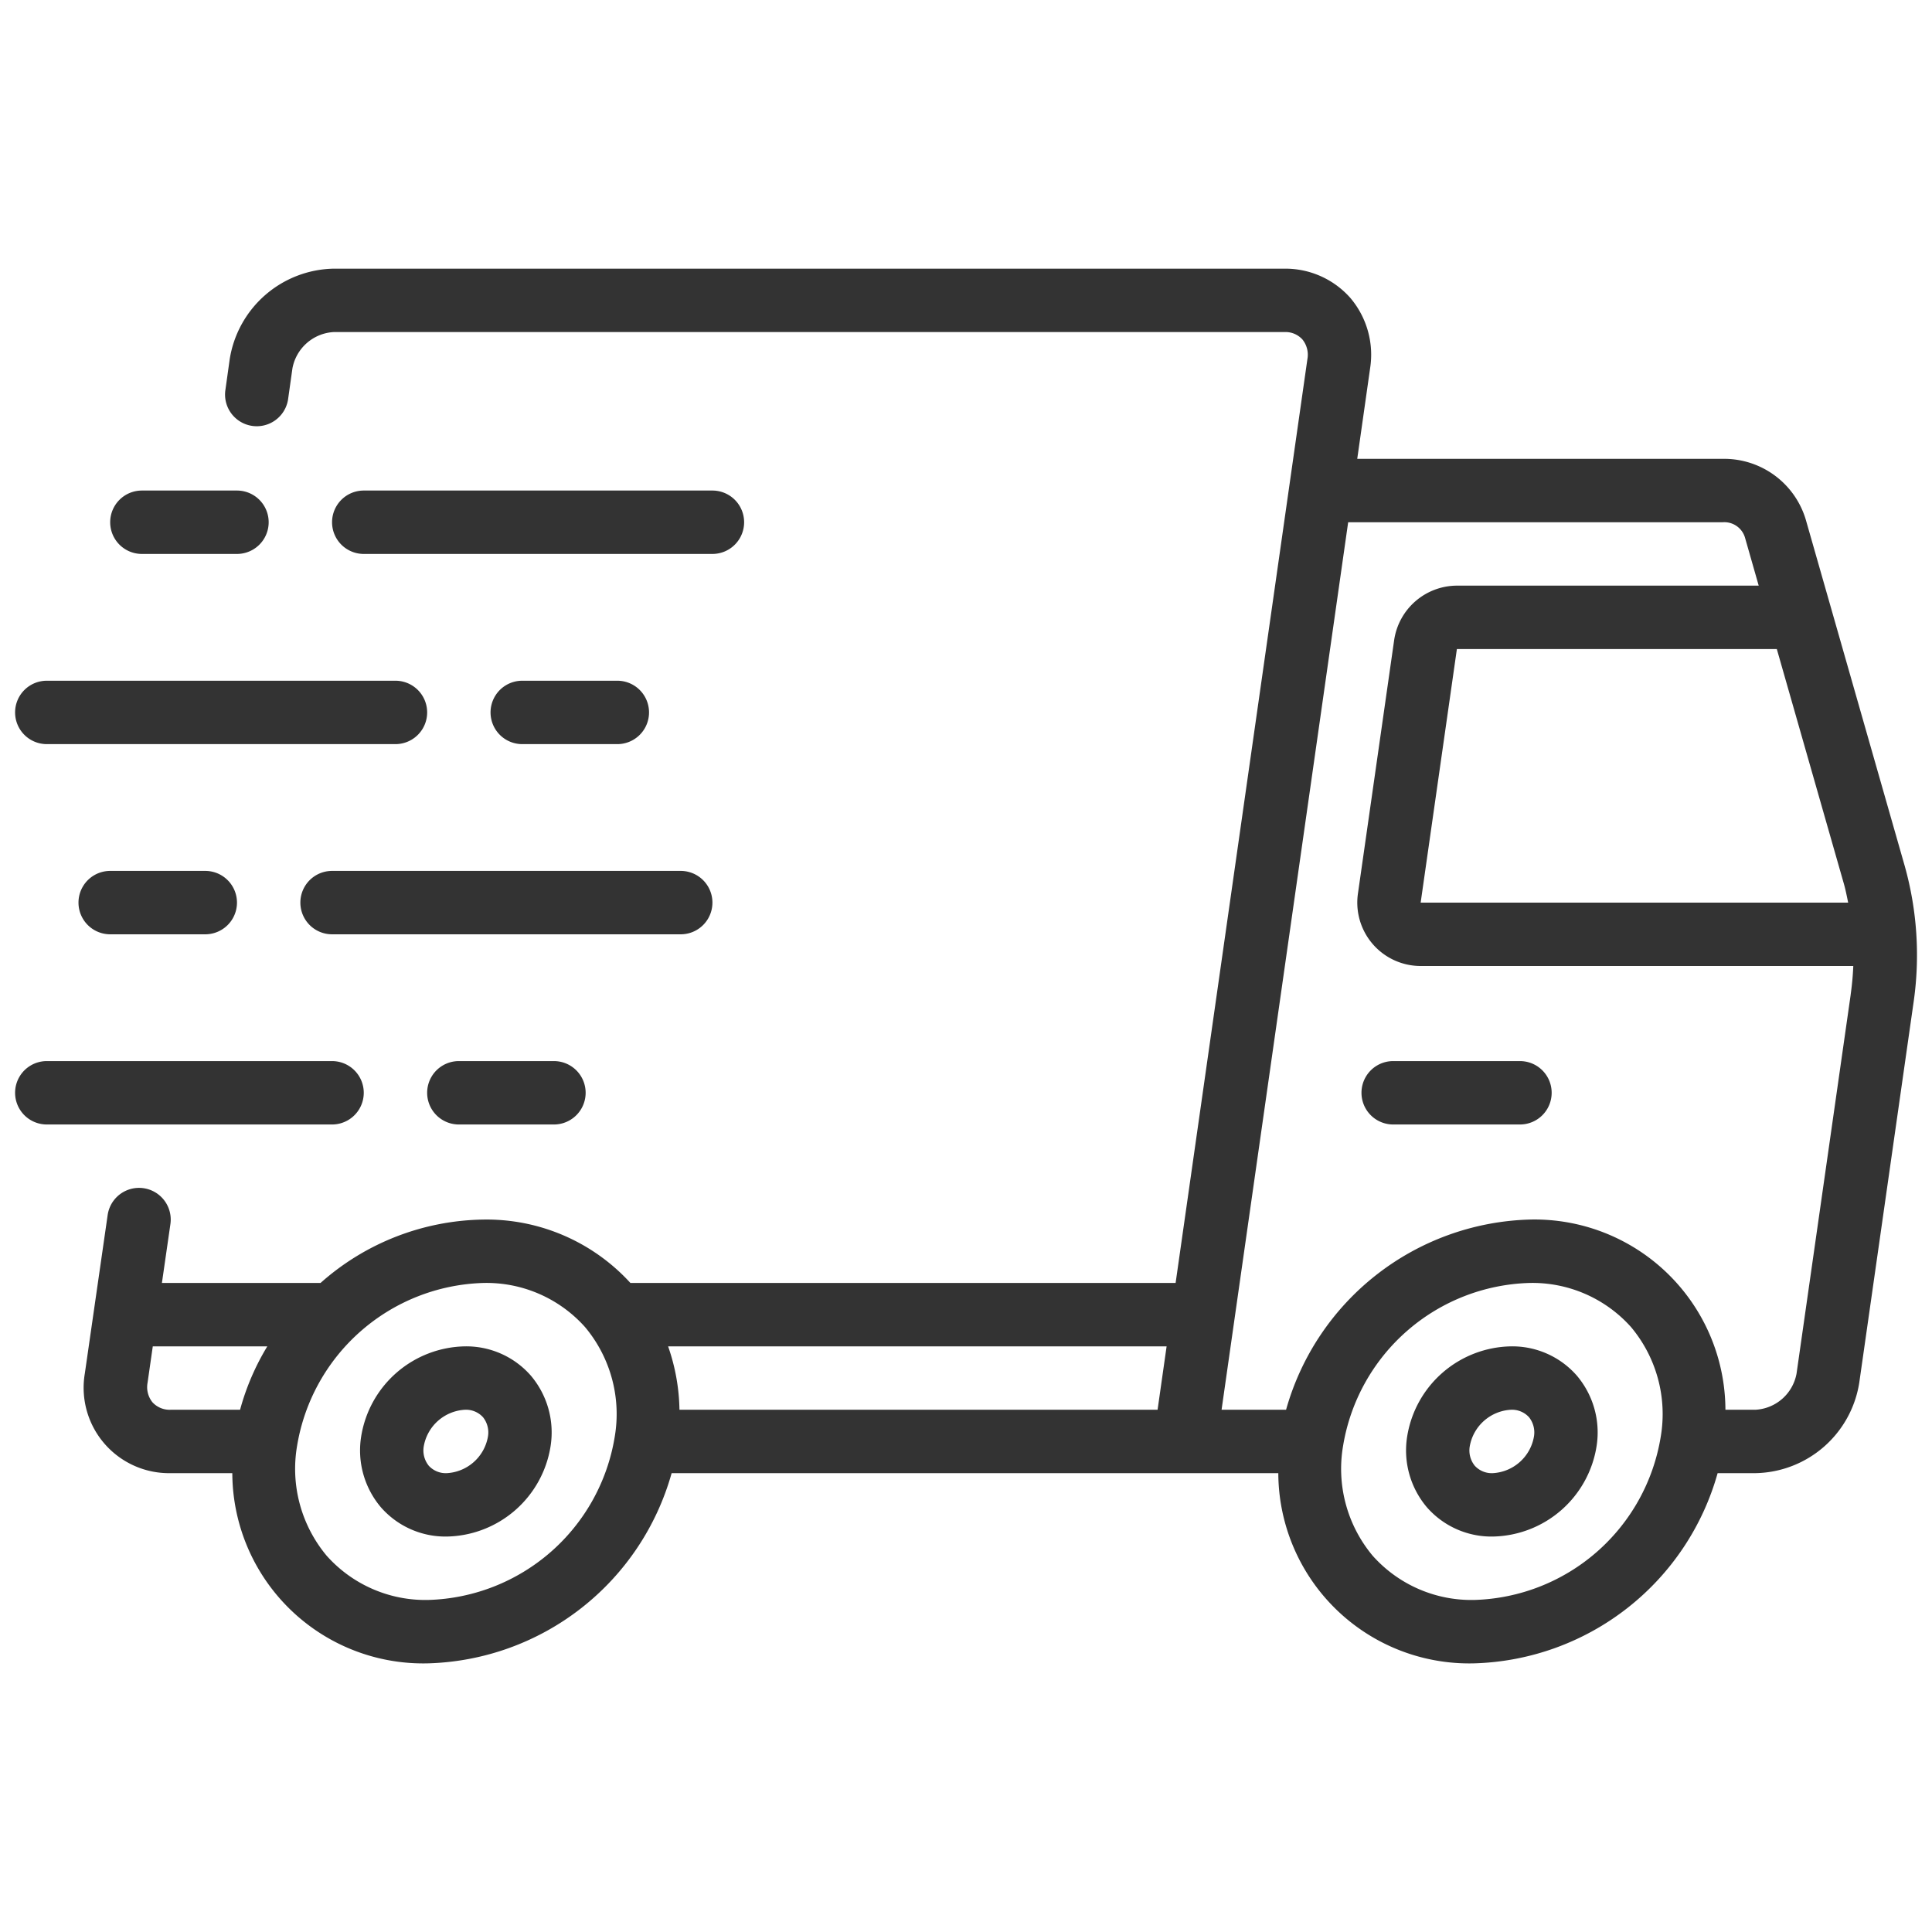 <?xml version="1.0" encoding="UTF-8"?>
<svg xmlns="http://www.w3.org/2000/svg" xmlns:xlink="http://www.w3.org/1999/xlink" version="1.1" width="512" height="512" x="0" y="0" viewBox="0 0 64 64" style="enable-background:new 0 0 512 512" xml:space="preserve" class="">
  <g transform="matrix(1.05,0,0,1.05,-1.6,-1.6)">
    <path d="m61.614 28.838-3.114-10.9A2.687 2.687 0 0 0 55.873 16h-11.53l.406-2.856a2.77 2.77 0 0 0-.621-2.218A2.734 2.734 0 0 0 42.05 10h-30a3.385 3.385 0 0 0-3.28 2.862l-.14 1a1 1 0 0 0 1.98.276l.14-.994A1.403 1.403 0 0 1 12.05 12h30a.72.72 0 0 1 .565.235.767.767 0 0 1 .155.624L38.613 42h-17.2a6.144 6.144 0 0 0-4.65-2 7.892 7.892 0 0 0-5.127 2H6.632l.268-1.858a1 1 0 0 0-1.98-.284l-.72 4.998A2.695 2.695 0 0 0 6.91 48h1.943a6.023 6.023 0 0 0 6.196 6 8.22 8.22 0 0 0 7.664-6h19.14a6.023 6.023 0 0 0 6.196 6 8.22 8.22 0 0 0 7.664-6h1.193a3.376 3.376 0 0 0 3.276-2.858l1.706-11.948a10.4 10.4 0 0 0-.274-4.356Zm-1.923.55c.058.2.098.407.14.612H46.344l1.143-8H57.58ZM6.333 45.763a.76.76 0 0 1-.153-.62L6.344 44h3.613a7.764 7.764 0 0 0-.859 2H6.91a.734.734 0 0 1-.577-.237ZM15.05 52a4.17 4.17 0 0 1-3.217-1.391 4.275 4.275 0 0 1-.937-3.467A6.138 6.138 0 0 1 16.764 42a4.17 4.17 0 0 1 3.217 1.391 4.273 4.273 0 0 1 .936 3.467A6.137 6.137 0 0 1 15.049 52Zm7.91-6a6.338 6.338 0 0 0-.358-2h15.727l-.285 2Zm30.957.858A6.137 6.137 0 0 1 48.05 52a4.17 4.17 0 0 1-3.217-1.391 4.275 4.275 0 0 1-.937-3.467A6.138 6.138 0 0 1 49.764 42a4.17 4.17 0 0 1 3.217 1.391 4.273 4.273 0 0 1 .936 3.467Zm5.993-13.947-1.707 11.947A1.395 1.395 0 0 1 56.906 46h-.947a6.023 6.023 0 0 0-6.196-6 8.222 8.222 0 0 0-7.665 6h-2.035l3.994-28h11.816a.68.68 0 0 1 .704.487L57.009 20h-9.521a2.01 2.01 0 0 0-1.98 1.717l-1.143 8A2 2 0 0 0 46.345 32h13.648q-.019.452-.084.911ZM49.192 44a3.377 3.377 0 0 0-3.276 2.858 2.776 2.776 0 0 0 .625 2.219A2.704 2.704 0 0 0 48.62 50a3.376 3.376 0 0 0 3.275-2.858 2.774 2.774 0 0 0-.623-2.218 2.704 2.704 0 0 0-2.08-.924Zm-.572 4a.726.726 0 0 1-.569-.234.769.769 0 0 1-.156-.624A1.397 1.397 0 0 1 49.192 46a.726.726 0 0 1 .569.234.77.77 0 0 1 .155.624A1.395 1.395 0 0 1 48.62 48Zm1.857-12a1 1 0 0 1-1 1h-4a1 1 0 1 1 0-2h4a1 1 0 0 1 1 1ZM24 19H13a1 1 0 0 1 0-2h11a1 1 0 0 1 0 2ZM5 18a1 1 0 0 1 1-1h3a1 1 0 0 1 0 2H6a1 1 0 0 1-1-1Zm-3 6a1 1 0 0 1 1-1h11a1 1 0 0 1 0 2H3a1 1 0 0 1-1-1Zm16 1a1 1 0 0 1 0-2h3a1 1 0 0 1 0 2Zm1 10a1 1 0 0 1 0 2h-3a1 1 0 0 1 0-2Zm4-4H12a1 1 0 0 1 0-2h11a1 1 0 0 1 0 2ZM8 29a1 1 0 0 1 0 2H5a1 1 0 0 1 0-2Zm4 8H3a1 1 0 0 1 0-2h9a1 1 0 0 1 0 2Zm4.192 7a3.377 3.377 0 0 0-3.276 2.858 2.776 2.776 0 0 0 .625 2.219A2.704 2.704 0 0 0 15.62 50a3.376 3.376 0 0 0 3.275-2.858 2.774 2.774 0 0 0-.623-2.218 2.704 2.704 0 0 0-2.08-.924Zm-.572 4a.726.726 0 0 1-.569-.234.769.769 0 0 1-.156-.624A1.397 1.397 0 0 1 16.192 46a.726.726 0 0 1 .569.234.77.77 0 0 1 .155.624A1.395 1.395 0 0 1 15.62 48Z" data-name="08-Delivery Truck" fill="#333333" opacity="1" data-original="#000000"></path>
  </g>
</svg>
